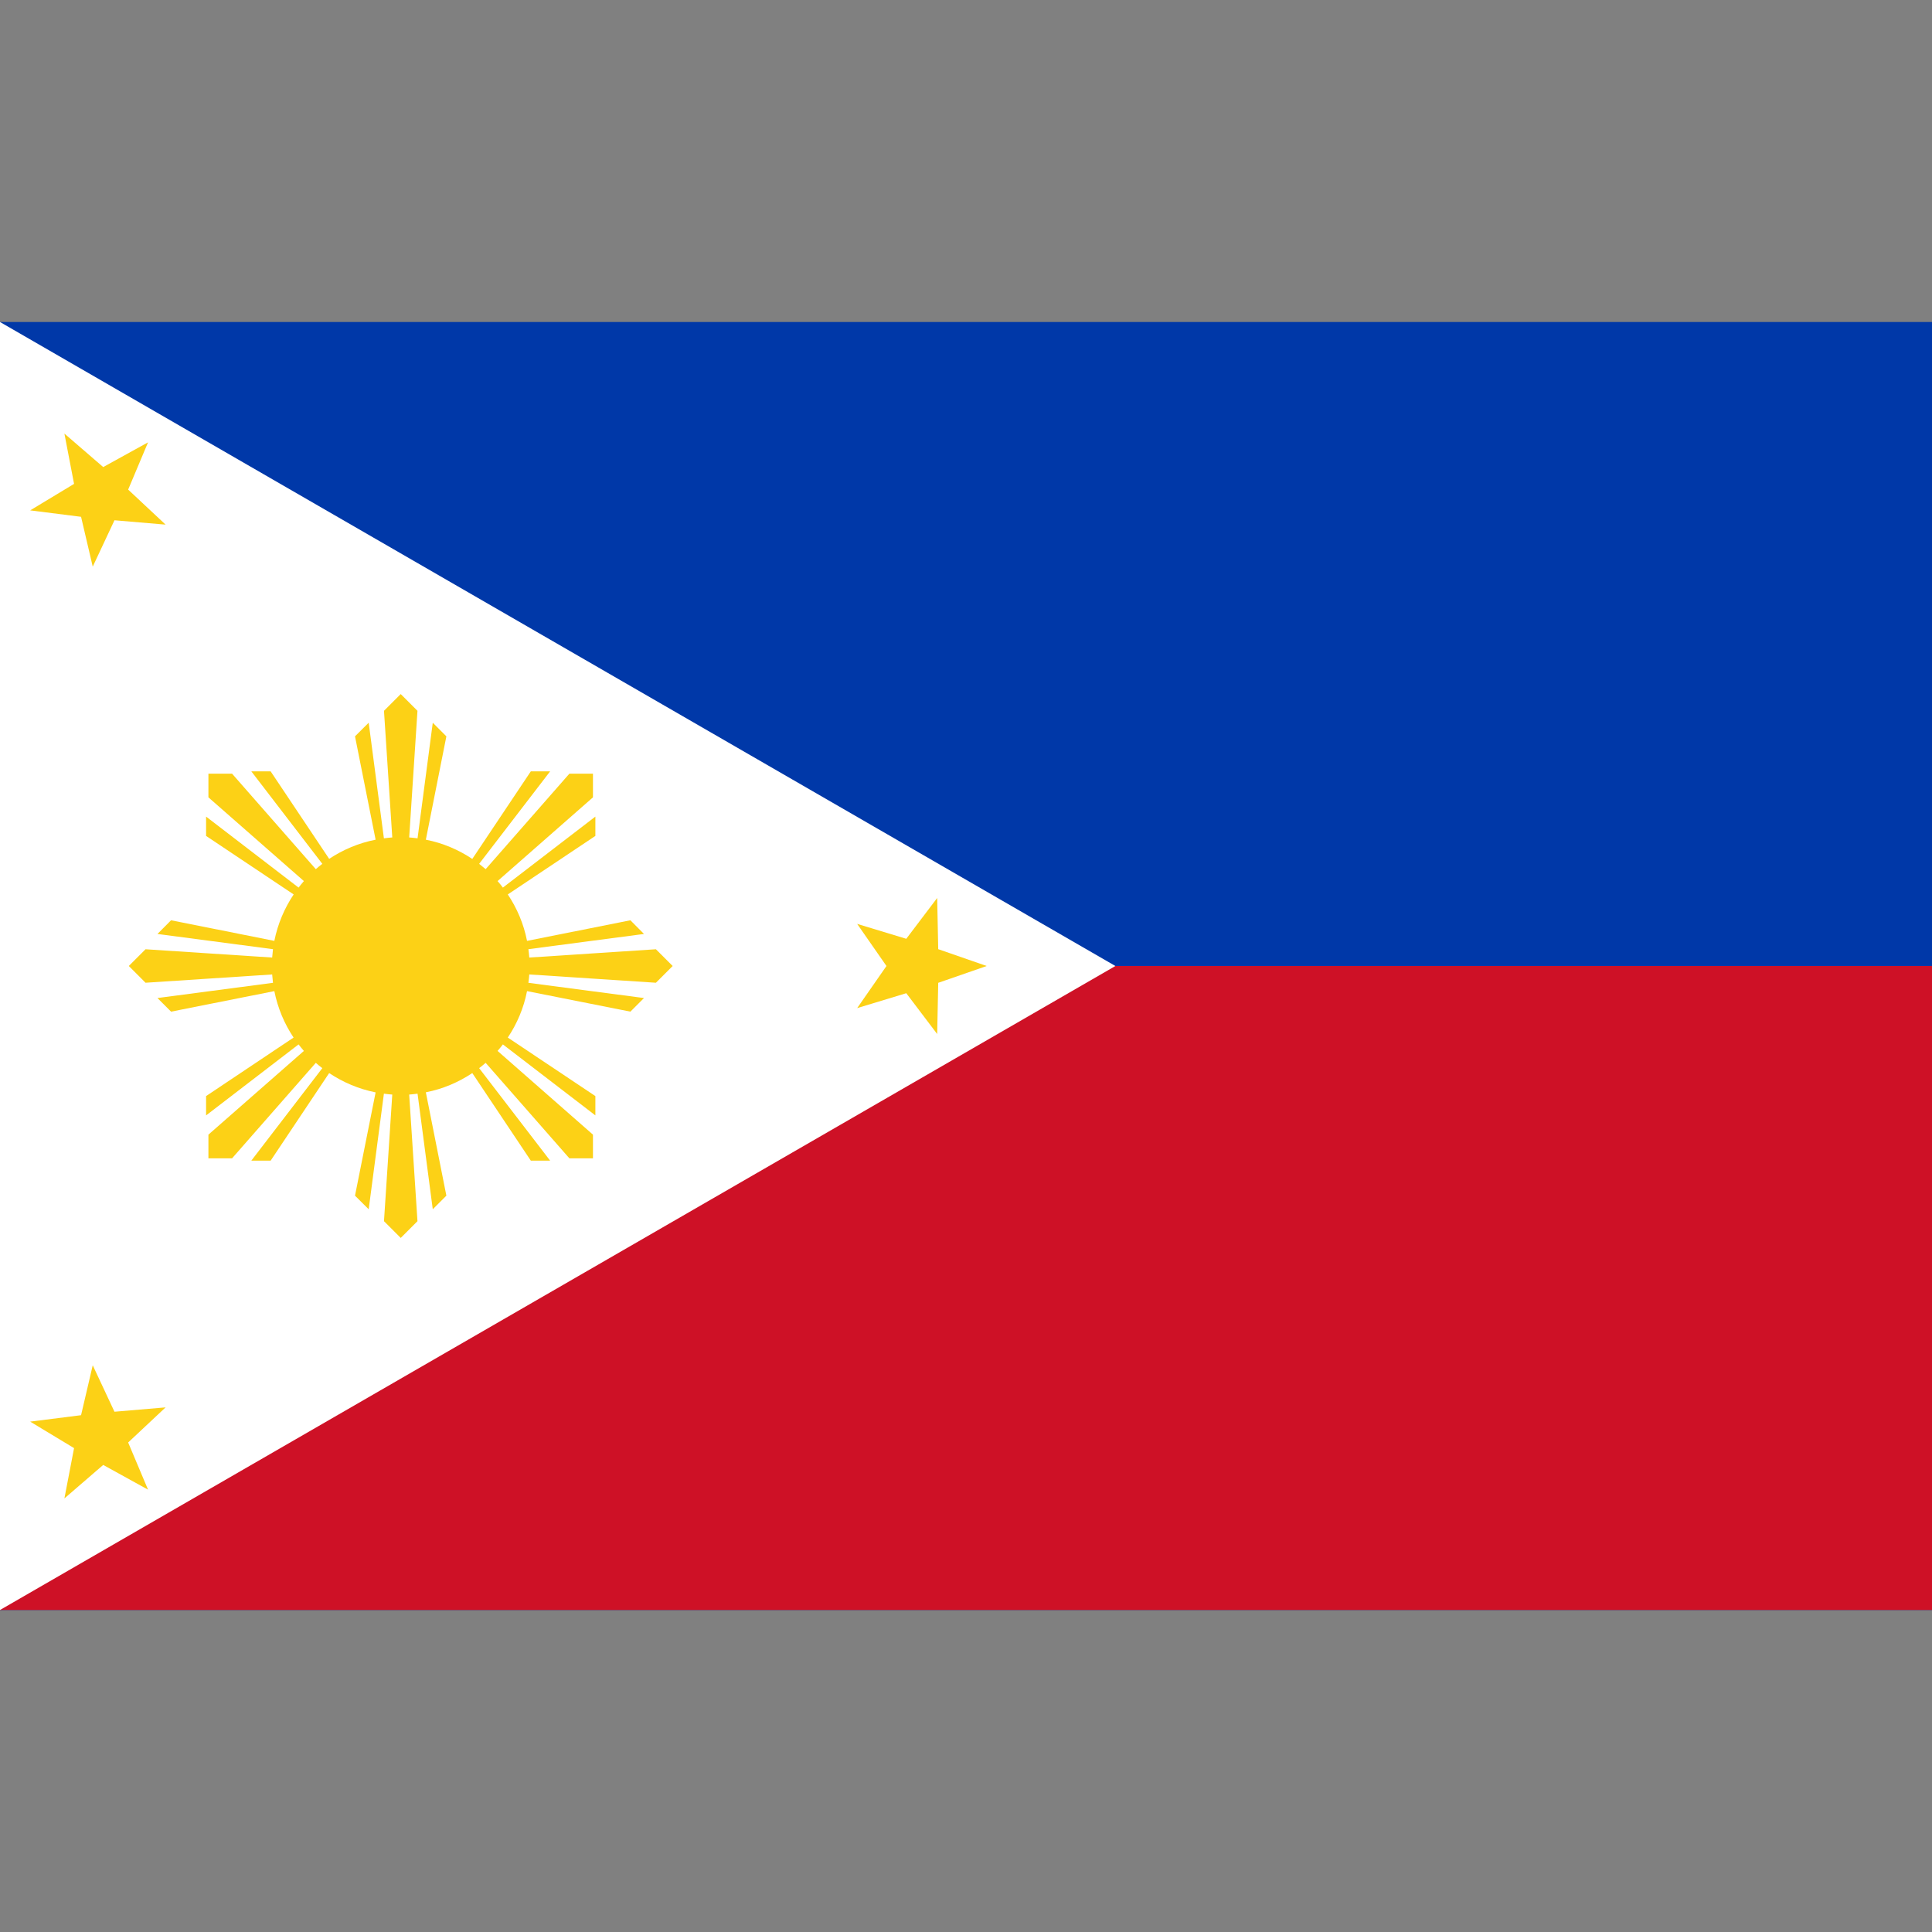 <svg width="24" height="24" viewBox="0 0 24 24" fill="none" xmlns="http://www.w3.org/2000/svg">
<rect x="0" y="0" width="24" height="24" fill="#808080" stroke="none"/>
<g clip-path="url(#clip0_1255_7071)">
<g clip-path="url(#clip1_1255_7071)">
<path d="M32 4H0V20H32V4Z" fill="#0038A8"/>
<path d="M32 12H0V20H32V12Z" fill="#CE1126"/>
<path d="M13.856 12L0 20V4" fill="white"/>
<path d="M0.8 5.386L1.282 5.802L1.839 5.495L1.592 6.082L2.057 6.517L1.422 6.463L1.152 7.039L1.007 6.42L0.375 6.34L0.92 6.011L0.8 5.386Z" fill="#FCD116"/>
<path d="M11.642 11.155L11.655 11.791L12.257 12L11.655 12.209L11.642 12.845L11.258 12.338L10.648 12.523L11.012 12L10.648 11.477L11.258 11.662L11.642 11.155Z" fill="#FCD116"/>
<path d="M1.152 16.96L1.422 17.537L2.057 17.483L1.592 17.919L1.839 18.505L1.282 18.198L0.8 18.614L0.92 17.989L0.375 17.66L1.007 17.58L1.152 16.96Z" fill="#FCD116"/>
<path d="M4.978 8.622L4.77 8.83L4.873 10.403C4.838 10.406 4.803 10.409 4.769 10.414L4.58 8.978L4.41 9.147L4.666 10.431C4.456 10.472 4.261 10.555 4.089 10.669L3.362 9.582H3.122L4.004 10.731C3.976 10.752 3.949 10.774 3.923 10.797L2.883 9.611H2.589V9.905L3.775 10.945C3.752 10.972 3.73 10.998 3.709 11.026L2.56 10.144V10.384L3.648 11.111C3.533 11.283 3.45 11.478 3.408 11.688L2.125 11.432L1.956 11.602L3.391 11.791C3.387 11.826 3.384 11.86 3.381 11.895L1.808 11.792L1.6 12L1.808 12.208L3.381 12.105C3.384 12.14 3.387 12.175 3.391 12.209L1.956 12.398L2.125 12.567L3.408 12.312C3.45 12.522 3.532 12.717 3.647 12.889L2.56 13.616V13.856L3.709 12.974C3.73 13.002 3.752 13.028 3.775 13.055L2.589 14.095V14.389H2.883L3.923 13.203C3.949 13.226 3.976 13.248 4.004 13.269L3.122 14.418H3.362L4.089 13.33C4.261 13.445 4.456 13.528 4.666 13.57L4.41 14.853L4.58 15.022L4.769 13.586C4.803 13.591 4.838 13.594 4.873 13.597L4.77 15.17L4.978 15.378L5.186 15.17L5.083 13.597C5.118 13.594 5.152 13.591 5.187 13.586L5.376 15.022L5.545 14.853L5.29 13.569C5.5 13.528 5.695 13.445 5.867 13.33L6.594 14.418H6.834L5.952 13.269C5.98 13.248 6.006 13.226 6.033 13.203L7.073 14.389H7.366V14.095L6.181 13.055C6.204 13.028 6.226 13.002 6.247 12.974L7.396 13.856V13.616L6.308 12.889C6.423 12.717 6.506 12.522 6.547 12.312L7.831 12.567L8 12.398L6.564 12.209C6.569 12.174 6.572 12.14 6.575 12.105L8.148 12.208L8.356 12L8.148 11.792L6.575 11.895C6.572 11.86 6.569 11.826 6.564 11.791L8 11.602L7.831 11.432L6.547 11.688C6.506 11.478 6.423 11.283 6.308 11.111L7.396 10.384V10.144L6.247 11.026C6.226 10.998 6.204 10.971 6.181 10.945L7.366 9.905V9.611H7.073L6.033 10.797C6.006 10.774 5.979 10.752 5.952 10.731L6.834 9.582H6.594L5.867 10.67C5.695 10.555 5.5 10.472 5.29 10.431L5.545 9.147L5.376 8.978L5.187 10.414C5.152 10.409 5.118 10.406 5.083 10.403L5.186 8.83L4.978 8.622Z" fill="#FCD116"/>
</g>
</g>
<defs>
<clipPath id="clip0_1255_7071">
<rect width="24" height="24" fill="white"/>
</clipPath>
<clipPath id="clip1_1255_7071">
<rect width="32" height="16" fill="white" transform="translate(0 4)"/>
</clipPath>
</defs>
</svg>

